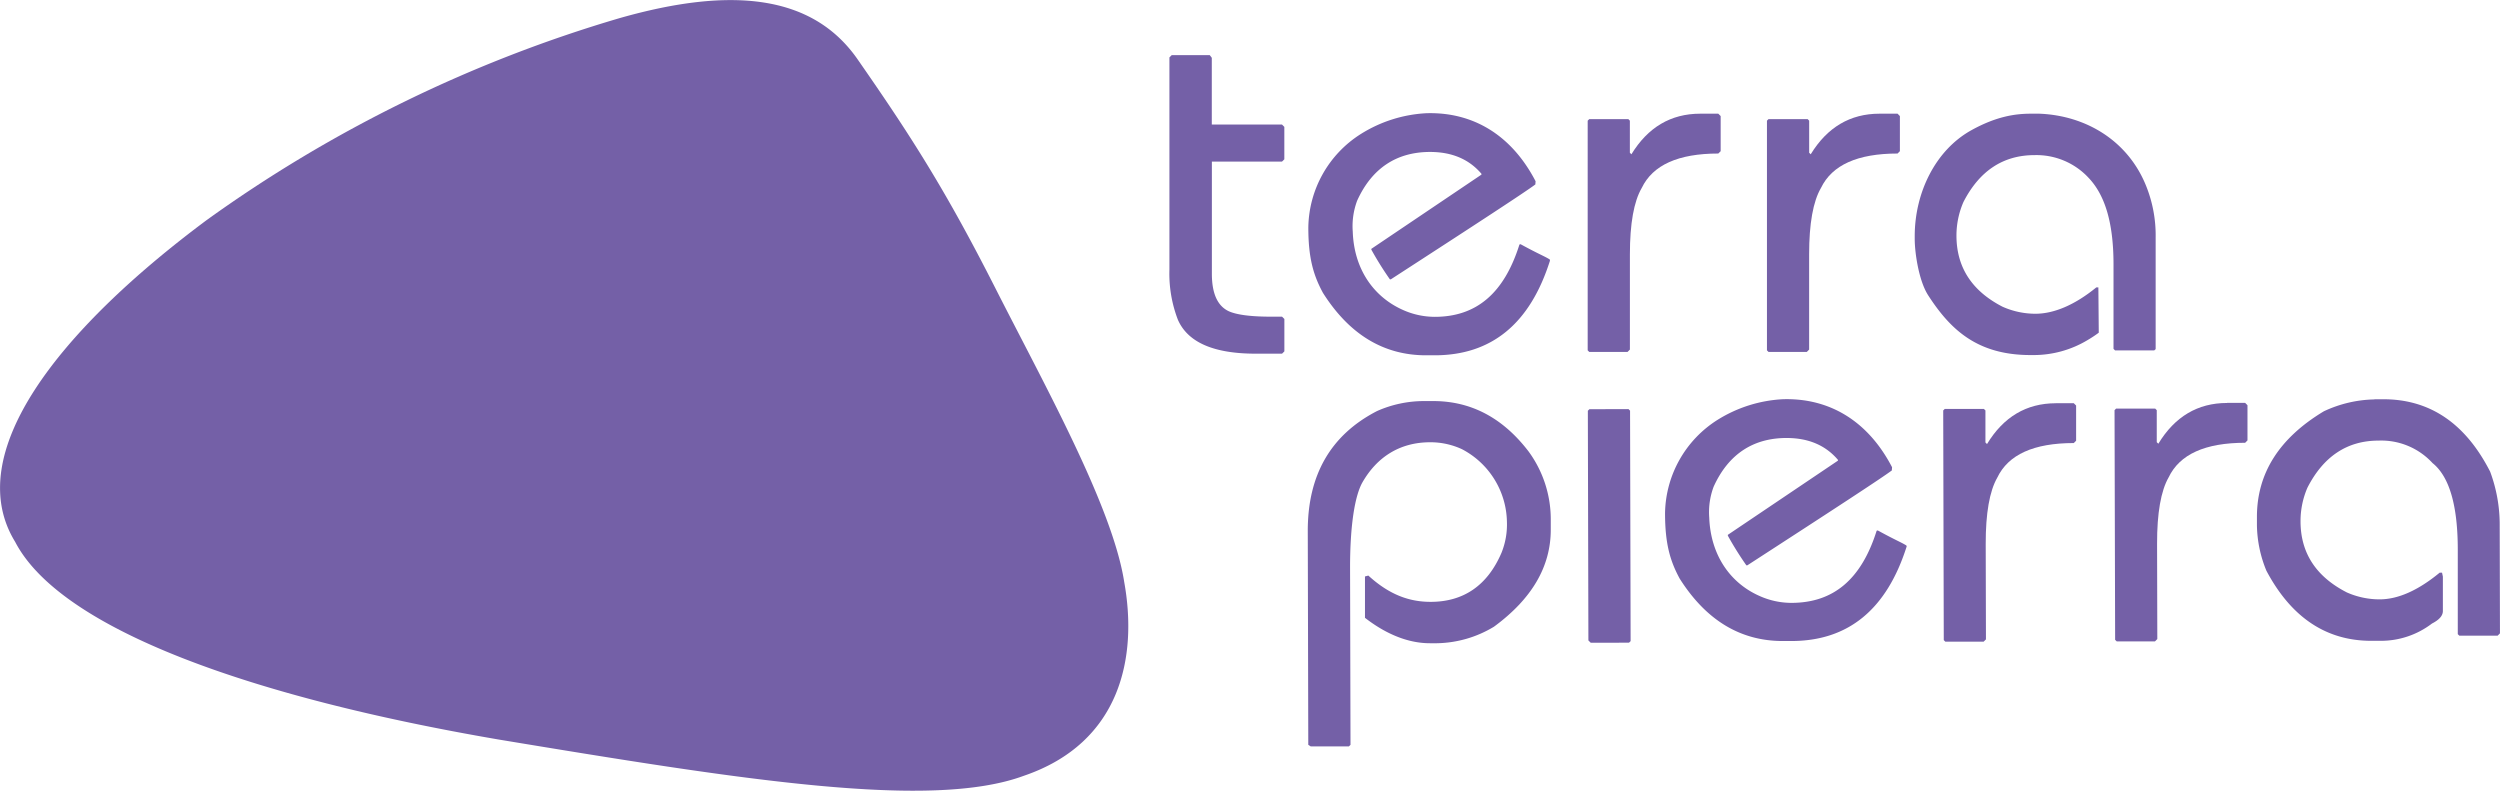 <svg id="Ebene_1" data-name="Ebene 1" xmlns="http://www.w3.org/2000/svg" viewBox="0 0 632.43 200"><defs><style>.cls-1{fill:#7460a7;}</style></defs><title>logo</title><path class="cls-1" d="M288.15,150c-3.08-19.06-19.94-49.25-32.54-74.06-12.74-25.11-21.5-38.71-34.92-58-11.38-16.29-31.85-18.39-60-10.4A345.8,345.8,0,0,0,56.05,58.69C18.38,86.75-6,117.88,7.62,140.07c11.62,22.34,60.57,39.43,122.26,50,61.61,10.2,109.45,17.87,132.92,9.18,24.49-8.35,28.87-30,25.35-49.22" transform="translate(-3.79 -3)"/><path class="cls-1" d="M364,104.46h2.37q14.38,0,24.14,12.79a29.06,29.06,0,0,1,5.58,17V137q0,14-14.37,24.54a28.74,28.74,0,0,1-14.41,4.18H365.5c-5.4,0-11-2.23-16.41-6.43v-.84l0-9.62.85-.23c5.31,4.86,10.39,6.66,15.77,6.65,8.16,0,14.34-4,17.95-12.49A19.18,19.18,0,0,0,385,135a21.15,21.15,0,0,0-11.4-18.38,18.93,18.93,0,0,0-8-1.74c-7.83,0-13.51,3.85-17.11,10.07-1.95,3.37-3.2,10.89-3.17,22l.11,44.47-.4.39-9.68,0-.6-.39-.13-54.15q0-21.25,17.51-30.28A29.23,29.23,0,0,1,364,104.46" transform="translate(-3.79 -3)"/><polygon class="cls-1" points="402.07 103.52 411.96 103.49 412.36 103.89 412.5 162.19 412.09 162.58 402.41 162.6 401.82 162.01 401.68 103.91 402.07 103.52"/><path class="cls-1" d="M523.86,105h4.54l.59.59,0,8.9-.59.59q-15.17,0-19.35,8.74-2.95,5.15-2.93,16.8l.06,24.12-.59.59-9.68,0-.4-.4-.14-58.1.4-.39,9.88,0,.4.39,0,8.1.4.4q6.24-10.29,17.36-10.32" transform="translate(-3.79 -3)"/><path class="cls-1" d="M567.2,104.92l4.55,0,.59.59,0,8.9-.59.6q-15.17,0-19.35,8.74-2.95,5.15-2.93,16.81l.06,24.1-.59.59-9.68,0-.4-.39-.15-58.1.4-.4,9.88,0,.4.4,0,8.1.4.39q6.25-10.29,17.36-10.31" transform="translate(-3.79 -3)"/><path class="cls-1" d="M604.45,104h2.18q17.73-.05,27.1,18.32a38.53,38.53,0,0,1,2.41,12.83l.07,28.07-.59.59-9.69,0-.39-.39,0-21.34q0-16.81-6.38-21.93a17.61,17.61,0,0,0-13.65-5.69q-11.9,0-18,11.9a21.28,21.28,0,0,0-1.75,8.5q0,12,11.7,18a20.44,20.44,0,0,0,8.3,1.76q7,0,15.2-6.75h.6l.21,1v8.69c0,1.19-.92,2.24-2.75,3.17a21.29,21.29,0,0,1-13,4.38h-2.37q-17.1,0-26.52-17.72a31.28,31.28,0,0,1-2.4-11.46v-2.18q0-16.54,16.94-26.71a31.45,31.45,0,0,1,12.83-3" transform="translate(-3.79 -3)"/><path class="cls-1" d="M433.92,31.76h4.55l.6.6v8.89l-.6.59q-15.17,0-19.36,8.7-3,5.14-3,16.79V91.43l-.6.6h-9.68l-.4-.4V33.53l.4-.4h9.88l.39.4v8.11l.39.39q6.27-10.26,17.39-10.27" transform="translate(-3.79 -3)"/><path class="cls-1" d="M479.28,31.76h4.54l.59.6v8.89l-.59.59q-15.17,0-19.37,8.7-3,5.14-3,16.79V91.43l-.59.6h-9.68l-.4-.4V33.53l.4-.4h9.89l.39.4v8.11l.39.39q6.28-10.26,17.39-10.27" transform="translate(-3.79 -3)"/><path class="cls-1" d="M517.5,31.76h2.17c11.89.46,22.53,6.92,27.07,18.38A33.43,33.43,0,0,1,549.11,63V91.32l-.36.32h-9.91l-.39-.39V69.9c0-11.19-2.43-17.84-6.32-21.93a18,18,0,0,0-13.64-5.73q-11.91,0-18,11.85a21.27,21.27,0,0,0-1.77,8.5q0,12,11.65,18a20.52,20.52,0,0,0,8.31,1.78c4.64,0,9.91-2.17,15.41-6.66l.53,0,.1,11.45A29.75,29.75,0,0,1,531.94,89,26.47,26.47,0,0,1,518,92.82h-.54c-13.46,0-20.26-6.4-25.9-15.12-2.34-3.62-3.4-10.66-3.4-14.29v-.66c0-11,5.24-21.79,14.37-26.83,6.12-3.38,10.84-4.16,15-4.16" transform="translate(-3.79 -3)"/><path class="cls-1" d="M486.06,141c-1.28-.81-2.64-1.29-7.11-3.74l-.16-.08-.26.08c-3.9,12.39-11,18.25-21.6,18.25a19.75,19.75,0,0,1-8.1-1.78c-7.48-3.33-12.3-10.45-12.65-19.77a18.36,18.36,0,0,1,1.11-7.83c3.75-8.3,10.08-12.33,18.45-12.33q8.3,0,13,5.53v.2l-27.86,18.77v.2a81.88,81.88,0,0,0,4.69,7.51h.25c22-14.25,34-22.09,36.55-24l.06-.81c-6.05-11.65-15.78-17.55-27.6-17.21a34.52,34.52,0,0,0-16.53,5.21A28.43,28.43,0,0,0,425,132.83c0,7.81,1.32,12.14,3.69,16.52q10,15.81,26.08,15.81h2.17q21.61,0,29.19-23.94Z" transform="translate(-3.79 -3)"/><path class="cls-1" d="M310.34,43.88H328.1l.59-.58V35.1l-.59-.59H311.71l-1.37,0V17.8a1.57,1.57,0,0,0,0-.18l-.52-.68h-9.61l-.59.58V71.2a32.53,32.53,0,0,0,2.14,12.68q3.76,8.6,19.71,8.59h6.64l.59-.58v-8.2l-.59-.58h-2.73q-7.66,0-10.73-1.37-4.31-2-4.29-9.56V43.88Z" transform="translate(-3.79 -3)"/><path class="cls-1" d="M395.84,68.64c-1.28-.81-2.77-1.34-7.25-3.79l-.16-.08-.26.08c-3.9,12.39-10.91,18.3-21.46,18.3a19.74,19.74,0,0,1-8.1-1.78C351.12,78,346.31,70.91,346,61.6a18.36,18.36,0,0,1,1.11-7.83c3.75-8.3,10.08-12.33,18.45-12.33q8.3,0,13,5.53v.2L350.7,65.95v.2a82,82,0,0,0,4.69,7.51h.25c22-14.25,34-22.09,36.55-24l.06-.81c-6.05-11.65-15.78-17.55-27.6-17.21a34.53,34.53,0,0,0-16.53,5.21,28.43,28.43,0,0,0-13.36,23.7c0,7.81,1.32,12.14,3.69,16.52q10,15.81,26.08,15.81h2.17q21.61,0,29.19-23.94Z" transform="translate(-3.79 -3)"/></svg>